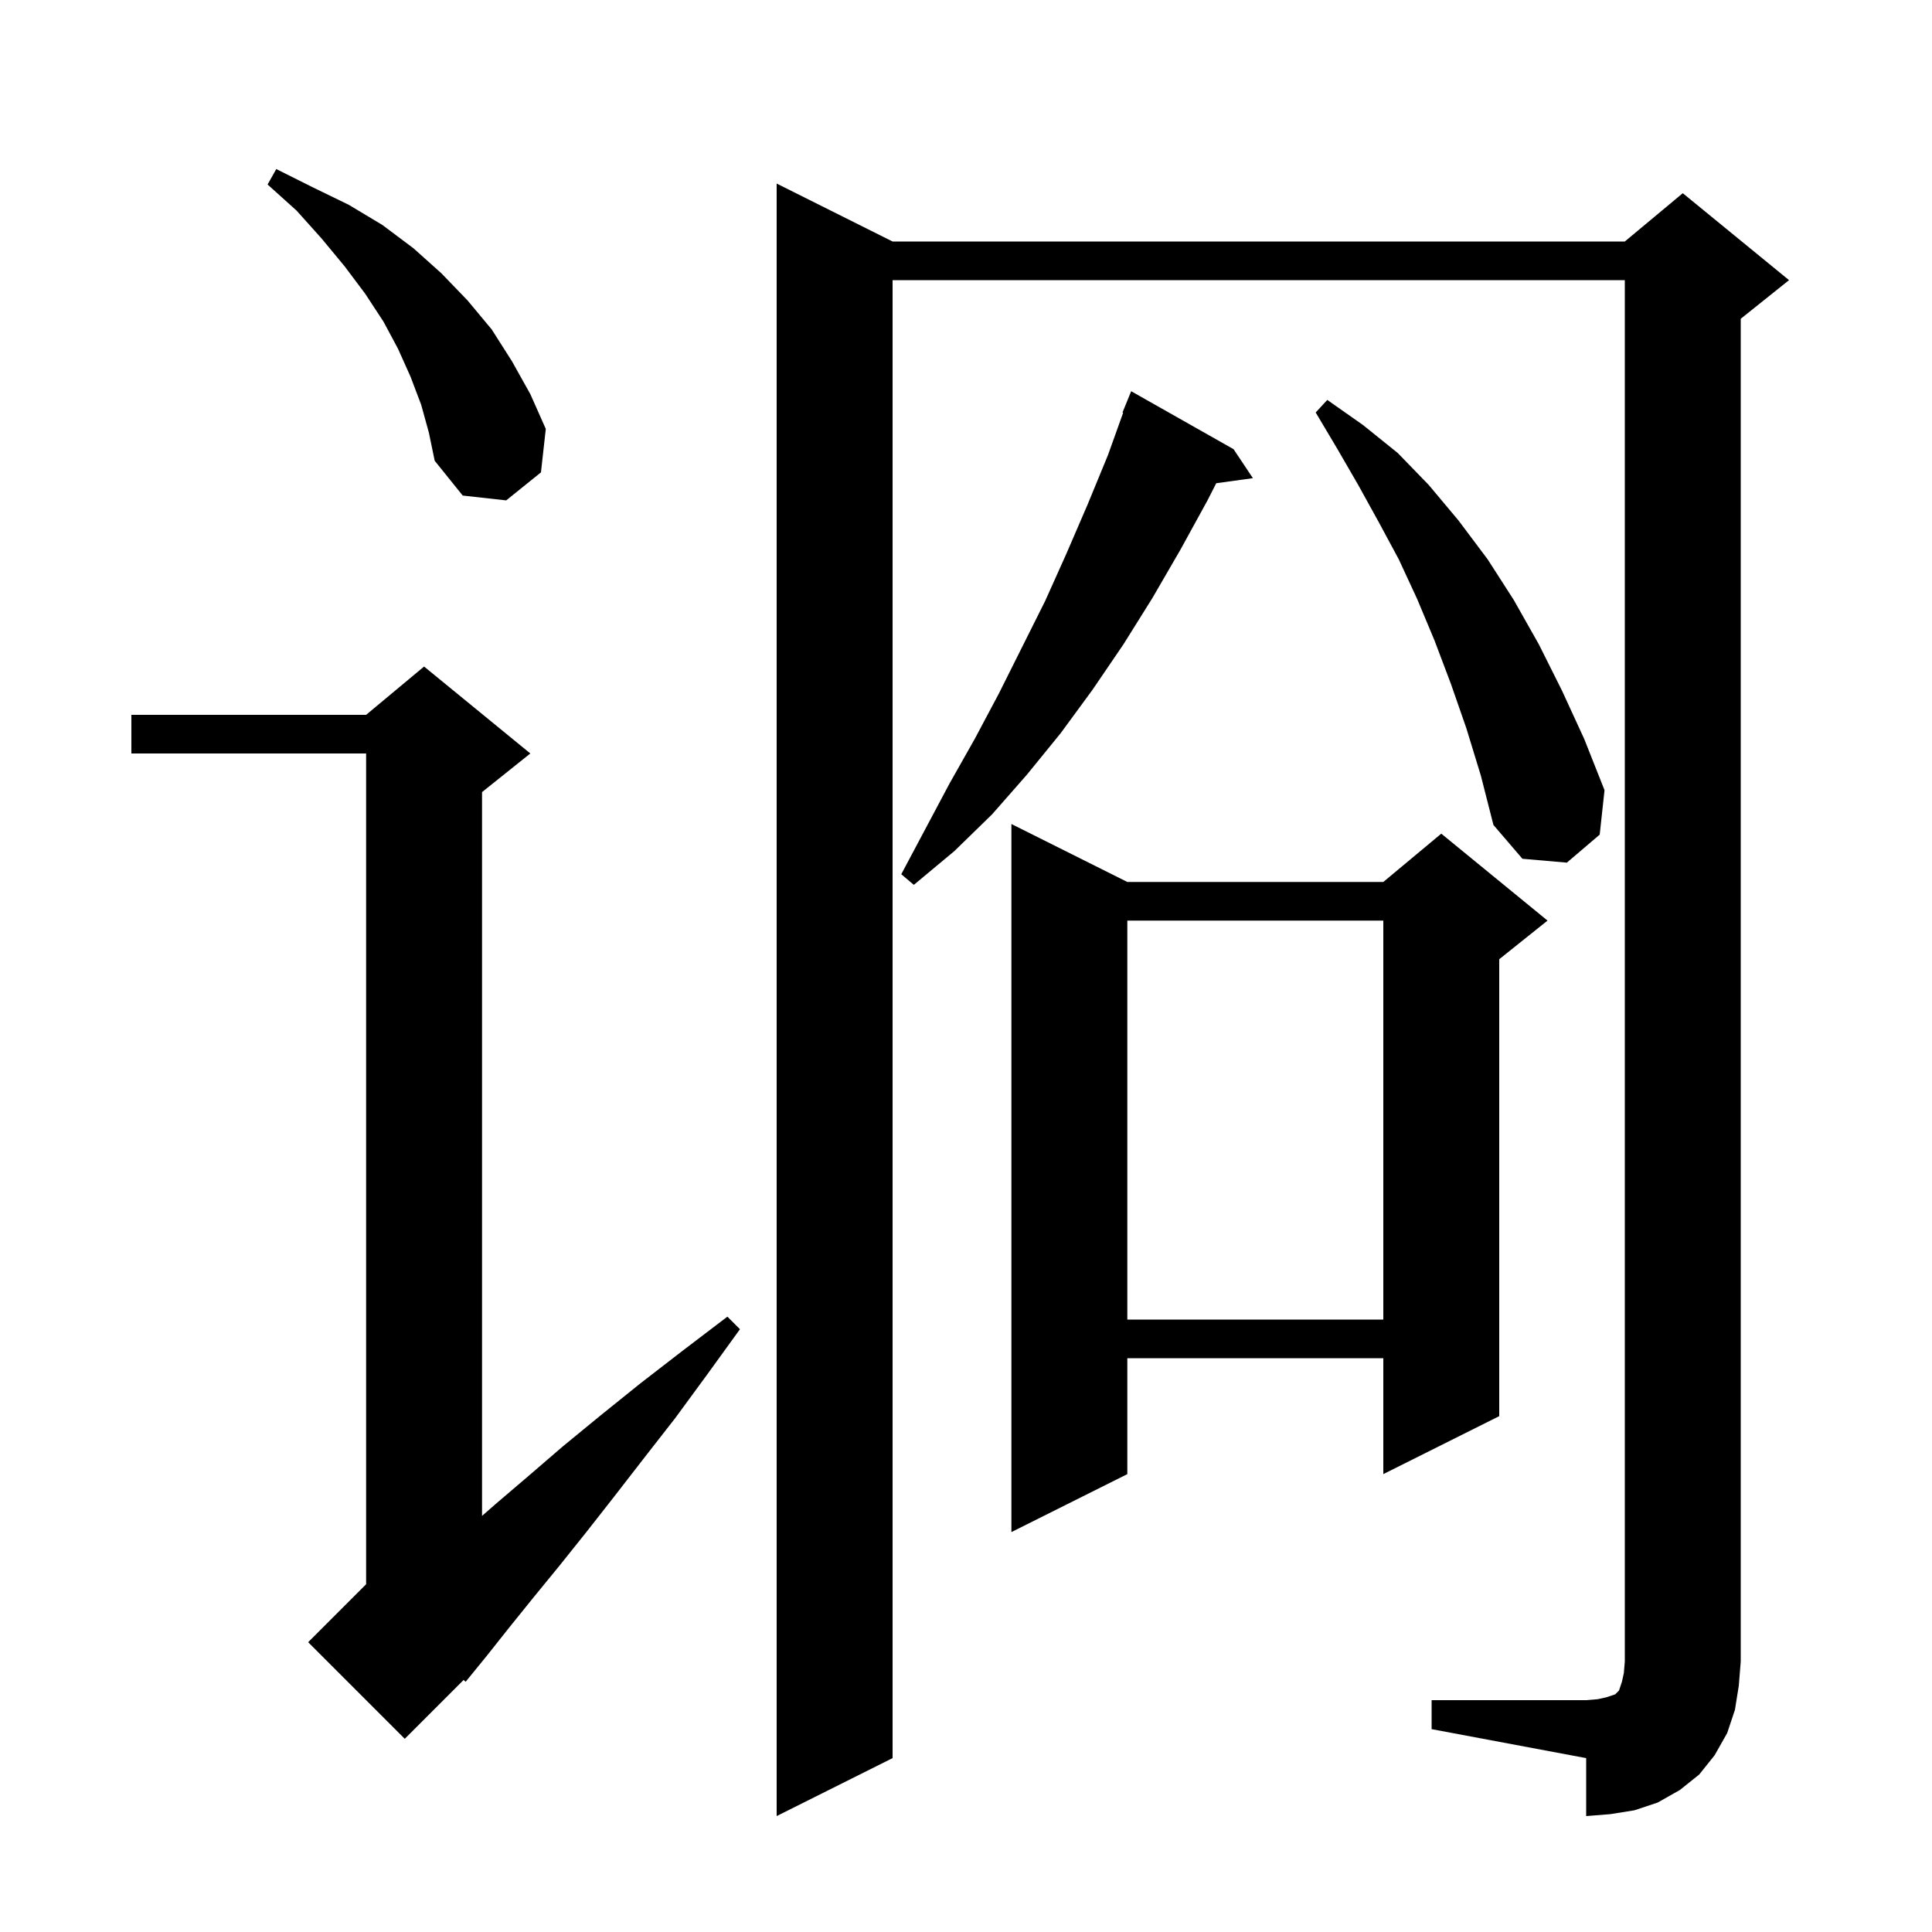 <svg xmlns="http://www.w3.org/2000/svg" xmlns:xlink="http://www.w3.org/1999/xlink" version="1.1" baseProfile="full" viewBox="0 0 200 200" width="200" height="200"><g fill="currentColor"><path d="M 148.2 176.0 L 164.2 176.0 L 165.4 175.9 L 166.3 175.7 L 167.2 175.4 L 167.6 175.0 L 167.9 174.1 L 168.1 173.2 L 168.2 172.0 L 168.2 29.0 L 92.4 29.0 L 92.4 182.0 L 80.4 188.0 L 80.4 19.0 L 92.4 25.0 L 168.2 25.0 L 174.2 20.0 L 185.2 29.0 L 180.2 33.0 L 180.2 172.0 L 180.0 174.5 L 179.6 177.0 L 178.8 179.4 L 177.5 181.7 L 175.9 183.7 L 173.9 185.3 L 171.6 186.6 L 169.2 187.4 L 166.7 187.8 L 164.2 188.0 L 164.2 182.0 L 148.2 179.0 Z M 54.9 78.0 L 49.9 82.0 L 49.9 156.925 L 51.3 155.7 L 54.7 152.8 L 58.3 149.7 L 62.2 146.5 L 66.3 143.2 L 70.7 139.8 L 75.3 136.3 L 76.6 137.6 L 73.2 142.3 L 69.9 146.8 L 66.7 150.9 L 63.6 154.9 L 60.7 158.6 L 57.9 162.1 L 55.2 165.4 L 52.7 168.5 L 50.4 171.4 L 48.2 174.1 L 47.996 173.904 L 41.9 180.0 L 31.9 170.0 L 37.9 164.0 L 37.9 78.0 L 13.6 78.0 L 13.6 74.0 L 37.9 74.0 L 43.9 69.0 Z M 116.7 91.3 L 143.2 91.3 L 149.2 86.3 L 160.2 95.3 L 155.2 99.3 L 155.2 146.6 L 143.2 152.6 L 143.2 140.6 L 116.7 140.6 L 116.7 152.6 L 104.7 158.6 L 104.7 85.3 Z M 116.7 95.3 L 116.7 136.6 L 143.2 136.6 L 143.2 95.3 Z M 127.7 46.5 L 129.7 49.5 L 125.905 50.023 L 125.0 51.8 L 122.2 56.9 L 119.3 61.9 L 116.3 66.7 L 113.1 71.4 L 109.8 75.9 L 106.3 80.2 L 102.7 84.3 L 98.8 88.1 L 94.6 91.6 L 93.3 90.5 L 98.3 81.1 L 100.9 76.5 L 103.4 71.8 L 108.2 62.2 L 110.4 57.3 L 112.6 52.2 L 114.7 47.1 L 116.269 42.723 L 116.2 42.7 L 117.1 40.5 Z M 151.8 75.4 L 150.2 70.8 L 148.5 66.3 L 146.7 62.0 L 144.8 57.9 L 142.7 54.0 L 140.6 50.2 L 138.4 46.4 L 136.2 42.7 L 137.4 41.4 L 141.1 44.0 L 144.7 46.9 L 147.9 50.2 L 151.0 53.9 L 154.0 57.9 L 156.7 62.1 L 159.3 66.7 L 161.7 71.5 L 164.0 76.5 L 166.1 81.8 L 165.6 86.4 L 162.2 89.3 L 157.6 88.9 L 154.6 85.4 L 153.3 80.3 Z M 43.6 41.9 L 42.5 39.0 L 41.2 36.1 L 39.7 33.3 L 37.8 30.4 L 35.7 27.6 L 33.3 24.7 L 30.7 21.8 L 27.7 19.1 L 28.6 17.5 L 32.4 19.4 L 36.1 21.2 L 39.6 23.3 L 42.8 25.7 L 45.7 28.3 L 48.4 31.1 L 50.9 34.1 L 53.0 37.4 L 54.9 40.8 L 56.5 44.4 L 56.0 48.9 L 52.4 51.8 L 47.9 51.3 L 45.0 47.7 L 44.4 44.8 Z "/></g></svg>